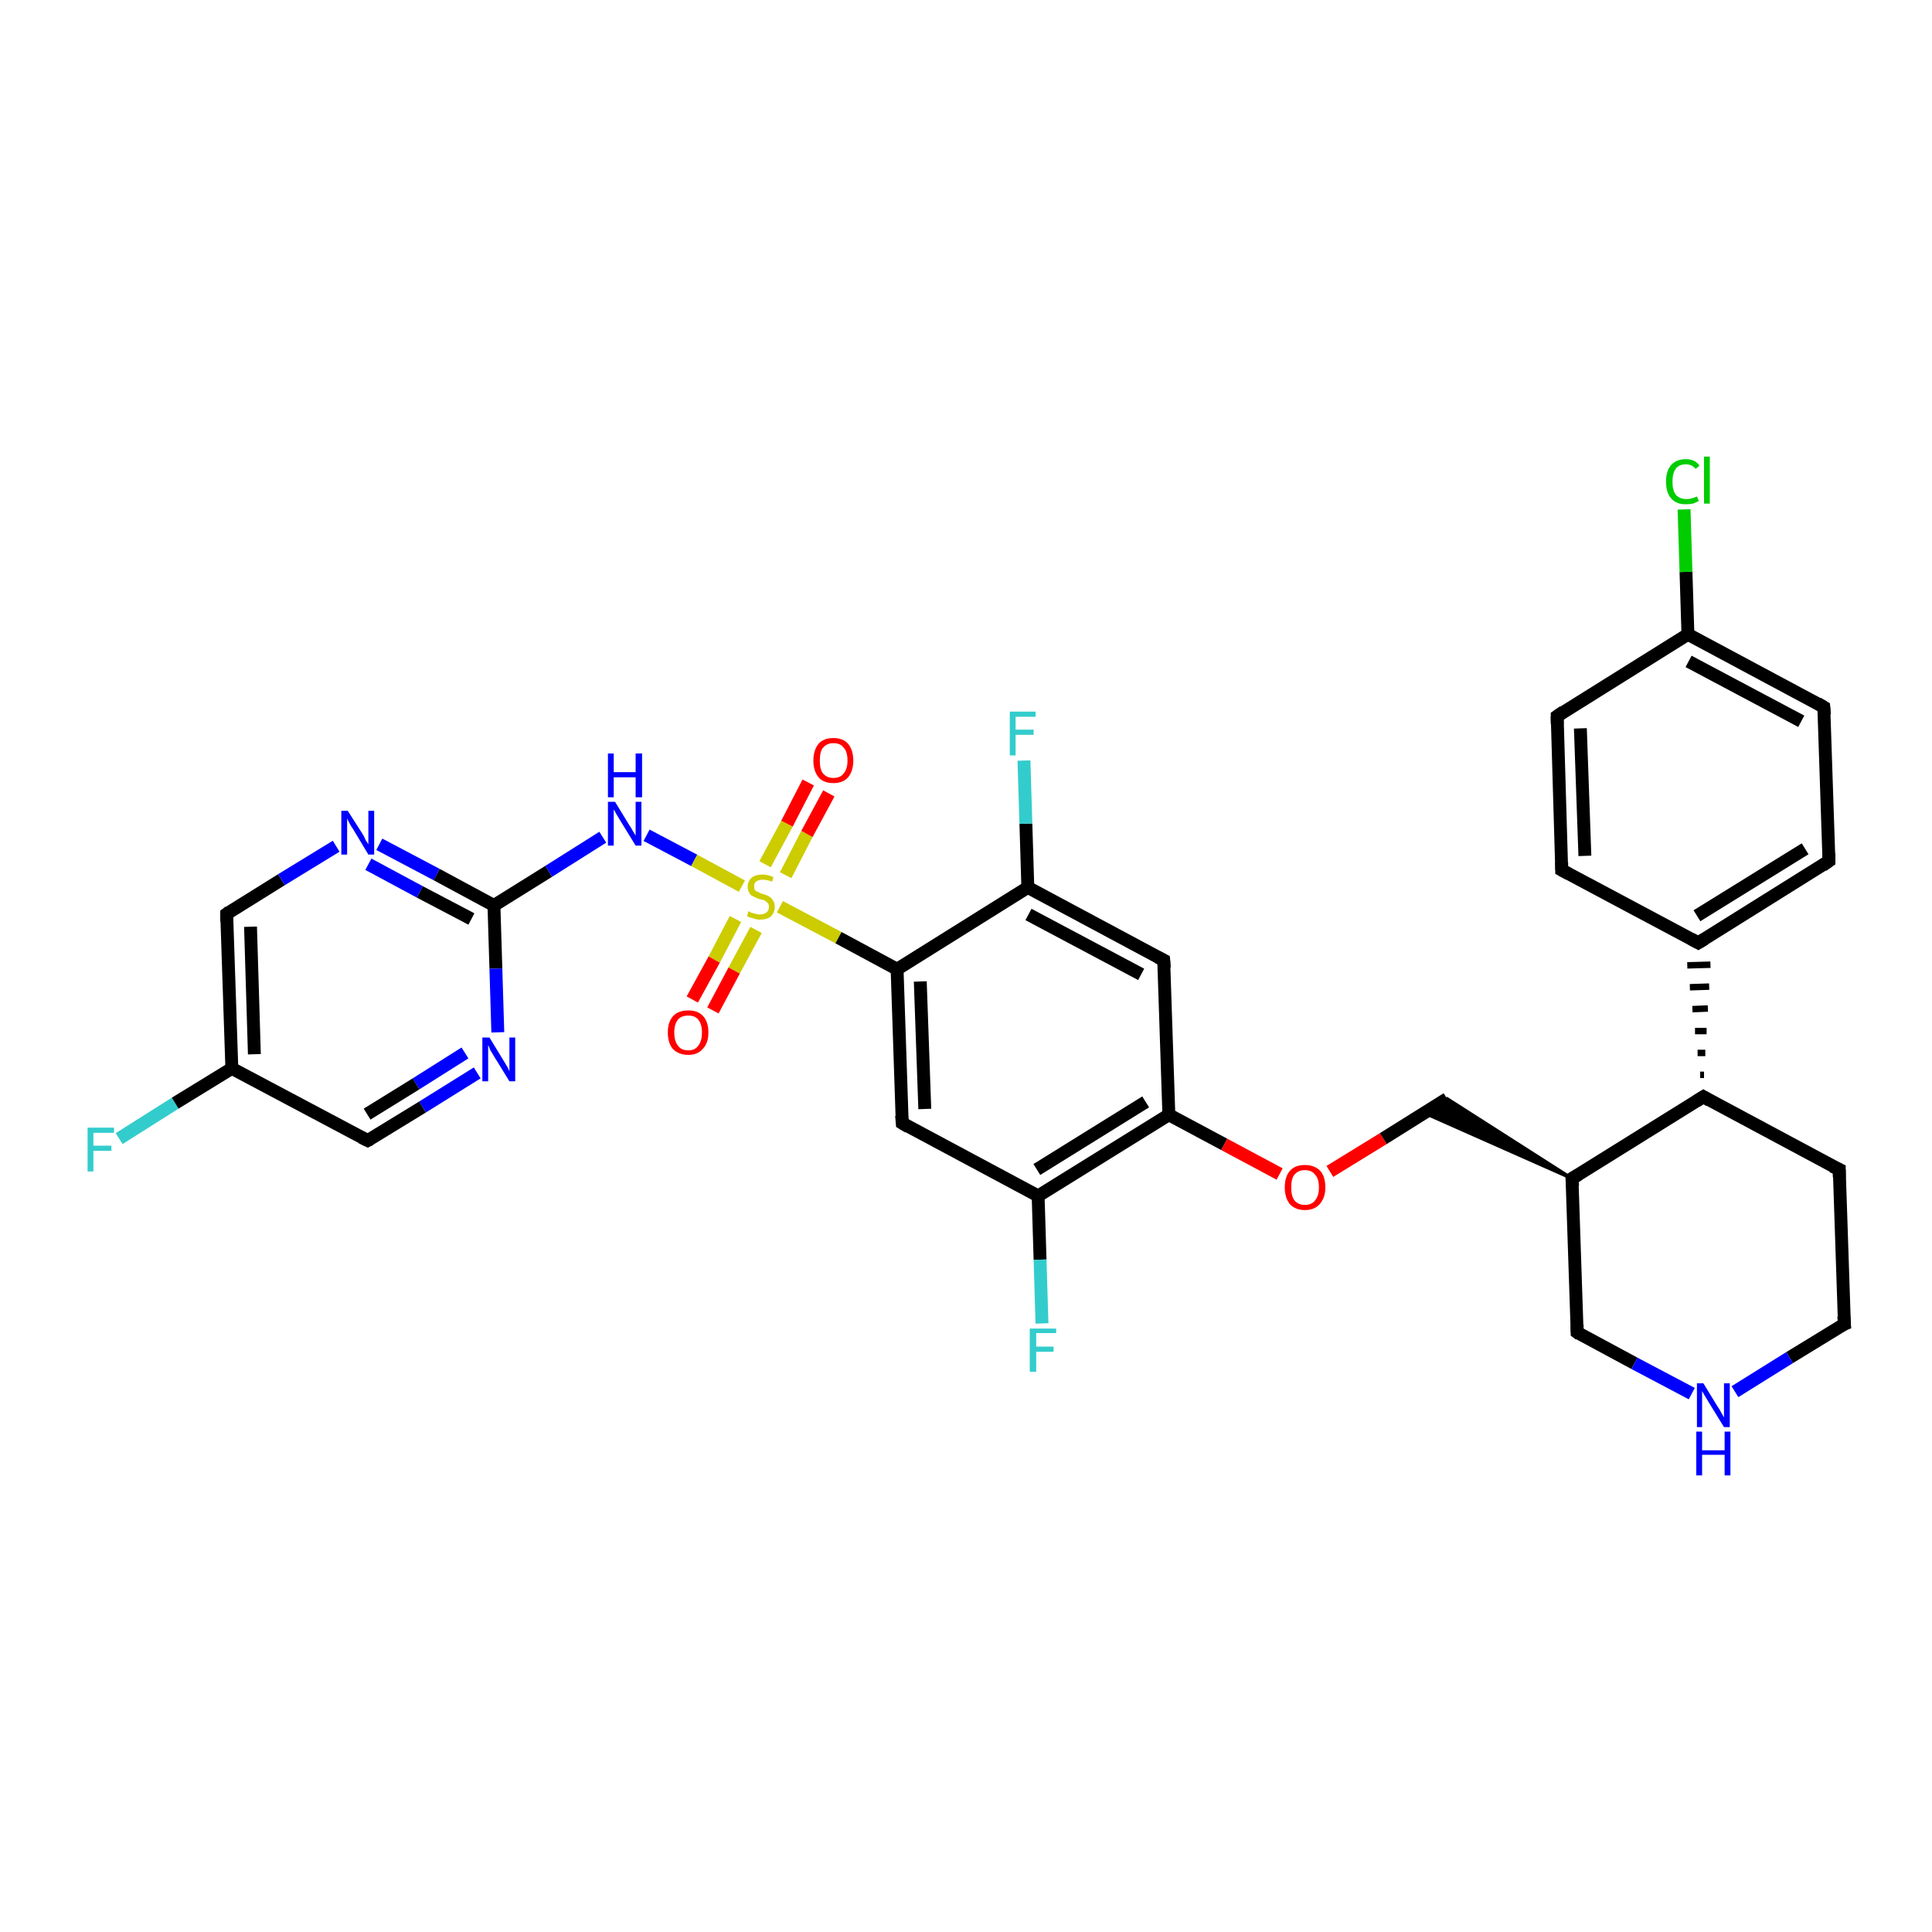 <?xml version='1.0' encoding='iso-8859-1'?>
<svg version='1.1' baseProfile='full'
              xmlns='http://www.w3.org/2000/svg'
                      xmlns:rdkit='http://www.rdkit.org/xml'
                      xmlns:xlink='http://www.w3.org/1999/xlink'
                  xml:space='preserve'
width='300px' height='300px' viewBox='0 0 300 300'>
<!-- END OF HEADER -->
<rect style='opacity:1.0;fill:#FFFFFF;stroke:none' width='300.0' height='300.0' x='0.0' y='0.0'> </rect>
<path class='bond-0 atom-0 atom-1' d='M 18.5,176.8 L 27.2,171.3' style='fill:none;fill-rule:evenodd;stroke:#33CCCC;stroke-width:2.0px;stroke-linecap:butt;stroke-linejoin:miter;stroke-opacity:1' />
<path class='bond-0 atom-0 atom-1' d='M 27.2,171.3 L 36.0,165.9' style='fill:none;fill-rule:evenodd;stroke:#000000;stroke-width:2.0px;stroke-linecap:butt;stroke-linejoin:miter;stroke-opacity:1' />
<path class='bond-1 atom-1 atom-2' d='M 36.0,165.9 L 35.2,141.9' style='fill:none;fill-rule:evenodd;stroke:#000000;stroke-width:2.0px;stroke-linecap:butt;stroke-linejoin:miter;stroke-opacity:1' />
<path class='bond-1 atom-1 atom-2' d='M 39.5,163.7 L 38.9,143.9' style='fill:none;fill-rule:evenodd;stroke:#000000;stroke-width:2.0px;stroke-linecap:butt;stroke-linejoin:miter;stroke-opacity:1' />
<path class='bond-2 atom-2 atom-3' d='M 35.2,141.9 L 43.7,136.6' style='fill:none;fill-rule:evenodd;stroke:#000000;stroke-width:2.0px;stroke-linecap:butt;stroke-linejoin:miter;stroke-opacity:1' />
<path class='bond-2 atom-2 atom-3' d='M 43.7,136.6 L 52.2,131.4' style='fill:none;fill-rule:evenodd;stroke:#0000FF;stroke-width:2.0px;stroke-linecap:butt;stroke-linejoin:miter;stroke-opacity:1' />
<path class='bond-3 atom-3 atom-4' d='M 58.9,131.1 L 67.8,135.8' style='fill:none;fill-rule:evenodd;stroke:#0000FF;stroke-width:2.0px;stroke-linecap:butt;stroke-linejoin:miter;stroke-opacity:1' />
<path class='bond-3 atom-3 atom-4' d='M 67.8,135.8 L 76.7,140.6' style='fill:none;fill-rule:evenodd;stroke:#000000;stroke-width:2.0px;stroke-linecap:butt;stroke-linejoin:miter;stroke-opacity:1' />
<path class='bond-3 atom-3 atom-4' d='M 57.2,134.2 L 65.2,138.5' style='fill:none;fill-rule:evenodd;stroke:#0000FF;stroke-width:2.0px;stroke-linecap:butt;stroke-linejoin:miter;stroke-opacity:1' />
<path class='bond-3 atom-3 atom-4' d='M 65.2,138.5 L 73.2,142.7' style='fill:none;fill-rule:evenodd;stroke:#000000;stroke-width:2.0px;stroke-linecap:butt;stroke-linejoin:miter;stroke-opacity:1' />
<path class='bond-4 atom-4 atom-5' d='M 76.7,140.6 L 85.2,135.3' style='fill:none;fill-rule:evenodd;stroke:#000000;stroke-width:2.0px;stroke-linecap:butt;stroke-linejoin:miter;stroke-opacity:1' />
<path class='bond-4 atom-4 atom-5' d='M 85.2,135.3 L 93.6,130.0' style='fill:none;fill-rule:evenodd;stroke:#0000FF;stroke-width:2.0px;stroke-linecap:butt;stroke-linejoin:miter;stroke-opacity:1' />
<path class='bond-5 atom-5 atom-6' d='M 100.4,129.7 L 107.8,133.6' style='fill:none;fill-rule:evenodd;stroke:#0000FF;stroke-width:2.0px;stroke-linecap:butt;stroke-linejoin:miter;stroke-opacity:1' />
<path class='bond-5 atom-5 atom-6' d='M 107.8,133.6 L 115.2,137.6' style='fill:none;fill-rule:evenodd;stroke:#CCCC00;stroke-width:2.0px;stroke-linecap:butt;stroke-linejoin:miter;stroke-opacity:1' />
<path class='bond-6 atom-6 atom-7' d='M 114.2,142.7 L 110.9,149.0' style='fill:none;fill-rule:evenodd;stroke:#CCCC00;stroke-width:2.0px;stroke-linecap:butt;stroke-linejoin:miter;stroke-opacity:1' />
<path class='bond-6 atom-6 atom-7' d='M 110.9,149.0 L 107.5,155.2' style='fill:none;fill-rule:evenodd;stroke:#FF0000;stroke-width:2.0px;stroke-linecap:butt;stroke-linejoin:miter;stroke-opacity:1' />
<path class='bond-6 atom-6 atom-7' d='M 117.4,144.4 L 114.0,150.7' style='fill:none;fill-rule:evenodd;stroke:#CCCC00;stroke-width:2.0px;stroke-linecap:butt;stroke-linejoin:miter;stroke-opacity:1' />
<path class='bond-6 atom-6 atom-7' d='M 114.0,150.7 L 110.7,156.9' style='fill:none;fill-rule:evenodd;stroke:#FF0000;stroke-width:2.0px;stroke-linecap:butt;stroke-linejoin:miter;stroke-opacity:1' />
<path class='bond-7 atom-6 atom-8' d='M 122.0,135.9 L 125.3,129.5' style='fill:none;fill-rule:evenodd;stroke:#CCCC00;stroke-width:2.0px;stroke-linecap:butt;stroke-linejoin:miter;stroke-opacity:1' />
<path class='bond-7 atom-6 atom-8' d='M 125.3,129.5 L 128.7,123.2' style='fill:none;fill-rule:evenodd;stroke:#FF0000;stroke-width:2.0px;stroke-linecap:butt;stroke-linejoin:miter;stroke-opacity:1' />
<path class='bond-7 atom-6 atom-8' d='M 118.8,134.2 L 122.2,127.9' style='fill:none;fill-rule:evenodd;stroke:#CCCC00;stroke-width:2.0px;stroke-linecap:butt;stroke-linejoin:miter;stroke-opacity:1' />
<path class='bond-7 atom-6 atom-8' d='M 122.2,127.9 L 125.5,121.5' style='fill:none;fill-rule:evenodd;stroke:#FF0000;stroke-width:2.0px;stroke-linecap:butt;stroke-linejoin:miter;stroke-opacity:1' />
<path class='bond-8 atom-6 atom-9' d='M 121.1,140.8 L 130.2,145.6' style='fill:none;fill-rule:evenodd;stroke:#CCCC00;stroke-width:2.0px;stroke-linecap:butt;stroke-linejoin:miter;stroke-opacity:1' />
<path class='bond-8 atom-6 atom-9' d='M 130.2,145.6 L 139.3,150.5' style='fill:none;fill-rule:evenodd;stroke:#000000;stroke-width:2.0px;stroke-linecap:butt;stroke-linejoin:miter;stroke-opacity:1' />
<path class='bond-9 atom-9 atom-10' d='M 139.3,150.5 L 140.1,174.4' style='fill:none;fill-rule:evenodd;stroke:#000000;stroke-width:2.0px;stroke-linecap:butt;stroke-linejoin:miter;stroke-opacity:1' />
<path class='bond-9 atom-9 atom-10' d='M 142.9,152.4 L 143.6,172.2' style='fill:none;fill-rule:evenodd;stroke:#000000;stroke-width:2.0px;stroke-linecap:butt;stroke-linejoin:miter;stroke-opacity:1' />
<path class='bond-10 atom-10 atom-11' d='M 140.1,174.4 L 161.2,185.7' style='fill:none;fill-rule:evenodd;stroke:#000000;stroke-width:2.0px;stroke-linecap:butt;stroke-linejoin:miter;stroke-opacity:1' />
<path class='bond-11 atom-11 atom-12' d='M 161.2,185.7 L 161.5,195.6' style='fill:none;fill-rule:evenodd;stroke:#000000;stroke-width:2.0px;stroke-linecap:butt;stroke-linejoin:miter;stroke-opacity:1' />
<path class='bond-11 atom-11 atom-12' d='M 161.5,195.6 L 161.8,205.5' style='fill:none;fill-rule:evenodd;stroke:#33CCCC;stroke-width:2.0px;stroke-linecap:butt;stroke-linejoin:miter;stroke-opacity:1' />
<path class='bond-12 atom-11 atom-13' d='M 161.2,185.7 L 181.5,173.1' style='fill:none;fill-rule:evenodd;stroke:#000000;stroke-width:2.0px;stroke-linecap:butt;stroke-linejoin:miter;stroke-opacity:1' />
<path class='bond-12 atom-11 atom-13' d='M 161.0,181.6 L 177.9,171.1' style='fill:none;fill-rule:evenodd;stroke:#000000;stroke-width:2.0px;stroke-linecap:butt;stroke-linejoin:miter;stroke-opacity:1' />
<path class='bond-13 atom-13 atom-14' d='M 181.5,173.1 L 190.1,177.7' style='fill:none;fill-rule:evenodd;stroke:#000000;stroke-width:2.0px;stroke-linecap:butt;stroke-linejoin:miter;stroke-opacity:1' />
<path class='bond-13 atom-13 atom-14' d='M 190.1,177.7 L 198.7,182.3' style='fill:none;fill-rule:evenodd;stroke:#FF0000;stroke-width:2.0px;stroke-linecap:butt;stroke-linejoin:miter;stroke-opacity:1' />
<path class='bond-14 atom-14 atom-15' d='M 206.5,181.9 L 214.8,176.8' style='fill:none;fill-rule:evenodd;stroke:#FF0000;stroke-width:2.0px;stroke-linecap:butt;stroke-linejoin:miter;stroke-opacity:1' />
<path class='bond-14 atom-14 atom-15' d='M 214.8,176.8 L 224.7,170.6' style='fill:none;fill-rule:evenodd;stroke:#000000;stroke-width:2.0px;stroke-linecap:butt;stroke-linejoin:miter;stroke-opacity:1' />
<path class='bond-15 atom-16 atom-15' d='M 244.1,183.0 L 221.1,172.8 L 224.7,170.6 Z' style='fill:#000000;fill-rule:evenodd;fill-opacity:1;stroke:#000000;stroke-width:0.5px;stroke-linecap:butt;stroke-linejoin:miter;stroke-opacity:1;' />
<path class='bond-16 atom-16 atom-17' d='M 244.1,183.0 L 244.9,206.9' style='fill:none;fill-rule:evenodd;stroke:#000000;stroke-width:2.0px;stroke-linecap:butt;stroke-linejoin:miter;stroke-opacity:1' />
<path class='bond-17 atom-17 atom-18' d='M 244.9,206.9 L 253.8,211.7' style='fill:none;fill-rule:evenodd;stroke:#000000;stroke-width:2.0px;stroke-linecap:butt;stroke-linejoin:miter;stroke-opacity:1' />
<path class='bond-17 atom-17 atom-18' d='M 253.8,211.7 L 262.7,216.4' style='fill:none;fill-rule:evenodd;stroke:#0000FF;stroke-width:2.0px;stroke-linecap:butt;stroke-linejoin:miter;stroke-opacity:1' />
<path class='bond-18 atom-18 atom-19' d='M 269.4,216.1 L 277.9,210.8' style='fill:none;fill-rule:evenodd;stroke:#0000FF;stroke-width:2.0px;stroke-linecap:butt;stroke-linejoin:miter;stroke-opacity:1' />
<path class='bond-18 atom-18 atom-19' d='M 277.9,210.8 L 286.4,205.6' style='fill:none;fill-rule:evenodd;stroke:#000000;stroke-width:2.0px;stroke-linecap:butt;stroke-linejoin:miter;stroke-opacity:1' />
<path class='bond-19 atom-19 atom-20' d='M 286.4,205.6 L 285.6,181.6' style='fill:none;fill-rule:evenodd;stroke:#000000;stroke-width:2.0px;stroke-linecap:butt;stroke-linejoin:miter;stroke-opacity:1' />
<path class='bond-20 atom-20 atom-21' d='M 285.6,181.6 L 264.5,170.3' style='fill:none;fill-rule:evenodd;stroke:#000000;stroke-width:2.0px;stroke-linecap:butt;stroke-linejoin:miter;stroke-opacity:1' />
<path class='bond-21 atom-21 atom-22' d='M 264.6,166.9 L 264.0,166.9' style='fill:none;fill-rule:evenodd;stroke:#000000;stroke-width:1.0px;stroke-linecap:butt;stroke-linejoin:miter;stroke-opacity:1' />
<path class='bond-21 atom-21 atom-22' d='M 264.8,163.5 L 263.6,163.5' style='fill:none;fill-rule:evenodd;stroke:#000000;stroke-width:1.0px;stroke-linecap:butt;stroke-linejoin:miter;stroke-opacity:1' />
<path class='bond-21 atom-21 atom-22' d='M 265.0,160.1 L 263.2,160.1' style='fill:none;fill-rule:evenodd;stroke:#000000;stroke-width:1.0px;stroke-linecap:butt;stroke-linejoin:miter;stroke-opacity:1' />
<path class='bond-21 atom-21 atom-22' d='M 265.2,156.6 L 262.8,156.7' style='fill:none;fill-rule:evenodd;stroke:#000000;stroke-width:1.0px;stroke-linecap:butt;stroke-linejoin:miter;stroke-opacity:1' />
<path class='bond-21 atom-21 atom-22' d='M 265.4,153.2 L 262.4,153.3' style='fill:none;fill-rule:evenodd;stroke:#000000;stroke-width:1.0px;stroke-linecap:butt;stroke-linejoin:miter;stroke-opacity:1' />
<path class='bond-21 atom-21 atom-22' d='M 265.6,149.8 L 262.0,149.9' style='fill:none;fill-rule:evenodd;stroke:#000000;stroke-width:1.0px;stroke-linecap:butt;stroke-linejoin:miter;stroke-opacity:1' />
<path class='bond-22 atom-22 atom-23' d='M 263.7,146.4 L 284.0,133.7' style='fill:none;fill-rule:evenodd;stroke:#000000;stroke-width:2.0px;stroke-linecap:butt;stroke-linejoin:miter;stroke-opacity:1' />
<path class='bond-22 atom-22 atom-23' d='M 263.5,142.2 L 280.3,131.8' style='fill:none;fill-rule:evenodd;stroke:#000000;stroke-width:2.0px;stroke-linecap:butt;stroke-linejoin:miter;stroke-opacity:1' />
<path class='bond-23 atom-23 atom-24' d='M 284.0,133.7 L 283.2,109.8' style='fill:none;fill-rule:evenodd;stroke:#000000;stroke-width:2.0px;stroke-linecap:butt;stroke-linejoin:miter;stroke-opacity:1' />
<path class='bond-24 atom-24 atom-25' d='M 283.2,109.8 L 262.1,98.5' style='fill:none;fill-rule:evenodd;stroke:#000000;stroke-width:2.0px;stroke-linecap:butt;stroke-linejoin:miter;stroke-opacity:1' />
<path class='bond-24 atom-24 atom-25' d='M 279.7,112.0 L 262.2,102.7' style='fill:none;fill-rule:evenodd;stroke:#000000;stroke-width:2.0px;stroke-linecap:butt;stroke-linejoin:miter;stroke-opacity:1' />
<path class='bond-25 atom-25 atom-26' d='M 262.1,98.5 L 261.8,88.8' style='fill:none;fill-rule:evenodd;stroke:#000000;stroke-width:2.0px;stroke-linecap:butt;stroke-linejoin:miter;stroke-opacity:1' />
<path class='bond-25 atom-25 atom-26' d='M 261.8,88.8 L 261.5,79.1' style='fill:none;fill-rule:evenodd;stroke:#00CC00;stroke-width:2.0px;stroke-linecap:butt;stroke-linejoin:miter;stroke-opacity:1' />
<path class='bond-26 atom-25 atom-27' d='M 262.1,98.5 L 241.8,111.2' style='fill:none;fill-rule:evenodd;stroke:#000000;stroke-width:2.0px;stroke-linecap:butt;stroke-linejoin:miter;stroke-opacity:1' />
<path class='bond-27 atom-27 atom-28' d='M 241.8,111.2 L 242.5,135.1' style='fill:none;fill-rule:evenodd;stroke:#000000;stroke-width:2.0px;stroke-linecap:butt;stroke-linejoin:miter;stroke-opacity:1' />
<path class='bond-27 atom-27 atom-28' d='M 245.4,113.1 L 246.1,132.9' style='fill:none;fill-rule:evenodd;stroke:#000000;stroke-width:2.0px;stroke-linecap:butt;stroke-linejoin:miter;stroke-opacity:1' />
<path class='bond-28 atom-13 atom-29' d='M 181.5,173.1 L 180.7,149.1' style='fill:none;fill-rule:evenodd;stroke:#000000;stroke-width:2.0px;stroke-linecap:butt;stroke-linejoin:miter;stroke-opacity:1' />
<path class='bond-29 atom-29 atom-30' d='M 180.7,149.1 L 159.6,137.8' style='fill:none;fill-rule:evenodd;stroke:#000000;stroke-width:2.0px;stroke-linecap:butt;stroke-linejoin:miter;stroke-opacity:1' />
<path class='bond-29 atom-29 atom-30' d='M 177.2,151.3 L 159.7,142.0' style='fill:none;fill-rule:evenodd;stroke:#000000;stroke-width:2.0px;stroke-linecap:butt;stroke-linejoin:miter;stroke-opacity:1' />
<path class='bond-30 atom-30 atom-31' d='M 159.6,137.8 L 159.3,127.9' style='fill:none;fill-rule:evenodd;stroke:#000000;stroke-width:2.0px;stroke-linecap:butt;stroke-linejoin:miter;stroke-opacity:1' />
<path class='bond-30 atom-30 atom-31' d='M 159.3,127.9 L 159.0,118.1' style='fill:none;fill-rule:evenodd;stroke:#33CCCC;stroke-width:2.0px;stroke-linecap:butt;stroke-linejoin:miter;stroke-opacity:1' />
<path class='bond-31 atom-4 atom-32' d='M 76.7,140.6 L 77.0,150.4' style='fill:none;fill-rule:evenodd;stroke:#000000;stroke-width:2.0px;stroke-linecap:butt;stroke-linejoin:miter;stroke-opacity:1' />
<path class='bond-31 atom-4 atom-32' d='M 77.0,150.4 L 77.3,160.3' style='fill:none;fill-rule:evenodd;stroke:#0000FF;stroke-width:2.0px;stroke-linecap:butt;stroke-linejoin:miter;stroke-opacity:1' />
<path class='bond-32 atom-32 atom-33' d='M 74.1,166.6 L 65.6,171.9' style='fill:none;fill-rule:evenodd;stroke:#0000FF;stroke-width:2.0px;stroke-linecap:butt;stroke-linejoin:miter;stroke-opacity:1' />
<path class='bond-32 atom-32 atom-33' d='M 65.6,171.9 L 57.1,177.1' style='fill:none;fill-rule:evenodd;stroke:#000000;stroke-width:2.0px;stroke-linecap:butt;stroke-linejoin:miter;stroke-opacity:1' />
<path class='bond-32 atom-32 atom-33' d='M 72.2,163.5 L 64.6,168.3' style='fill:none;fill-rule:evenodd;stroke:#0000FF;stroke-width:2.0px;stroke-linecap:butt;stroke-linejoin:miter;stroke-opacity:1' />
<path class='bond-32 atom-32 atom-33' d='M 64.6,168.3 L 57.0,173.0' style='fill:none;fill-rule:evenodd;stroke:#000000;stroke-width:2.0px;stroke-linecap:butt;stroke-linejoin:miter;stroke-opacity:1' />
<path class='bond-33 atom-33 atom-1' d='M 57.1,177.1 L 36.0,165.9' style='fill:none;fill-rule:evenodd;stroke:#000000;stroke-width:2.0px;stroke-linecap:butt;stroke-linejoin:miter;stroke-opacity:1' />
<path class='bond-34 atom-30 atom-9' d='M 159.6,137.8 L 139.3,150.5' style='fill:none;fill-rule:evenodd;stroke:#000000;stroke-width:2.0px;stroke-linecap:butt;stroke-linejoin:miter;stroke-opacity:1' />
<path class='bond-35 atom-21 atom-16' d='M 264.5,170.3 L 244.1,183.0' style='fill:none;fill-rule:evenodd;stroke:#000000;stroke-width:2.0px;stroke-linecap:butt;stroke-linejoin:miter;stroke-opacity:1' />
<path class='bond-36 atom-28 atom-22' d='M 242.5,135.1 L 263.7,146.4' style='fill:none;fill-rule:evenodd;stroke:#000000;stroke-width:2.0px;stroke-linecap:butt;stroke-linejoin:miter;stroke-opacity:1' />
<path d='M 35.2,143.1 L 35.2,141.9 L 35.6,141.6' style='fill:none;stroke:#000000;stroke-width:2.0px;stroke-linecap:butt;stroke-linejoin:miter;stroke-opacity:1;' />
<path d='M 140.0,173.2 L 140.1,174.4 L 141.1,175.0' style='fill:none;stroke:#000000;stroke-width:2.0px;stroke-linecap:butt;stroke-linejoin:miter;stroke-opacity:1;' />
<path d='M 244.2,184.2 L 244.1,183.0 L 245.1,182.4' style='fill:none;stroke:#000000;stroke-width:2.0px;stroke-linecap:butt;stroke-linejoin:miter;stroke-opacity:1;' />
<path d='M 244.9,205.7 L 244.9,206.9 L 245.3,207.2' style='fill:none;stroke:#000000;stroke-width:2.0px;stroke-linecap:butt;stroke-linejoin:miter;stroke-opacity:1;' />
<path d='M 285.9,205.8 L 286.4,205.6 L 286.3,204.4' style='fill:none;stroke:#000000;stroke-width:2.0px;stroke-linecap:butt;stroke-linejoin:miter;stroke-opacity:1;' />
<path d='M 285.6,182.8 L 285.6,181.6 L 284.5,181.1' style='fill:none;stroke:#000000;stroke-width:2.0px;stroke-linecap:butt;stroke-linejoin:miter;stroke-opacity:1;' />
<path d='M 265.5,170.9 L 264.5,170.3 L 263.4,171.0' style='fill:none;stroke:#000000;stroke-width:2.0px;stroke-linecap:butt;stroke-linejoin:miter;stroke-opacity:1;' />
<path d='M 264.7,145.8 L 263.7,146.4 L 262.6,145.8' style='fill:none;stroke:#000000;stroke-width:2.0px;stroke-linecap:butt;stroke-linejoin:miter;stroke-opacity:1;' />
<path d='M 283.0,134.4 L 284.0,133.7 L 284.0,132.5' style='fill:none;stroke:#000000;stroke-width:2.0px;stroke-linecap:butt;stroke-linejoin:miter;stroke-opacity:1;' />
<path d='M 283.3,111.0 L 283.2,109.8 L 282.2,109.2' style='fill:none;stroke:#000000;stroke-width:2.0px;stroke-linecap:butt;stroke-linejoin:miter;stroke-opacity:1;' />
<path d='M 242.8,110.5 L 241.8,111.2 L 241.8,112.4' style='fill:none;stroke:#000000;stroke-width:2.0px;stroke-linecap:butt;stroke-linejoin:miter;stroke-opacity:1;' />
<path d='M 242.5,133.9 L 242.5,135.1 L 243.6,135.7' style='fill:none;stroke:#000000;stroke-width:2.0px;stroke-linecap:butt;stroke-linejoin:miter;stroke-opacity:1;' />
<path d='M 180.8,150.3 L 180.7,149.1 L 179.7,148.6' style='fill:none;stroke:#000000;stroke-width:2.0px;stroke-linecap:butt;stroke-linejoin:miter;stroke-opacity:1;' />
<path d='M 57.5,176.9 L 57.1,177.1 L 56.1,176.6' style='fill:none;stroke:#000000;stroke-width:2.0px;stroke-linecap:butt;stroke-linejoin:miter;stroke-opacity:1;' />
<path class='atom-0' d='M 13.6 175.1
L 17.7 175.1
L 17.7 175.9
L 14.5 175.9
L 14.5 177.9
L 17.3 177.9
L 17.3 178.7
L 14.5 178.7
L 14.5 181.9
L 13.6 181.9
L 13.6 175.1
' fill='#33CCCC'/>
<path class='atom-3' d='M 54.0 125.9
L 56.3 129.5
Q 56.5 129.8, 56.8 130.5
Q 57.2 131.1, 57.2 131.1
L 57.2 125.9
L 58.1 125.9
L 58.1 132.7
L 57.2 132.7
L 54.8 128.7
Q 54.5 128.3, 54.2 127.7
Q 53.9 127.2, 53.9 127.0
L 53.9 132.7
L 53.0 132.7
L 53.0 125.9
L 54.0 125.9
' fill='#0000FF'/>
<path class='atom-5' d='M 95.5 124.5
L 97.7 128.1
Q 98.0 128.5, 98.3 129.1
Q 98.7 129.7, 98.7 129.8
L 98.7 124.5
L 99.6 124.5
L 99.6 131.3
L 98.7 131.3
L 96.3 127.4
Q 96.0 126.9, 95.7 126.4
Q 95.4 125.8, 95.3 125.7
L 95.3 131.3
L 94.4 131.3
L 94.4 124.5
L 95.5 124.5
' fill='#0000FF'/>
<path class='atom-5' d='M 94.4 117.0
L 95.3 117.0
L 95.3 119.9
L 98.7 119.9
L 98.7 117.0
L 99.7 117.0
L 99.7 123.8
L 98.7 123.8
L 98.7 120.7
L 95.3 120.7
L 95.3 123.8
L 94.4 123.8
L 94.4 117.0
' fill='#0000FF'/>
<path class='atom-6' d='M 116.2 141.5
Q 116.3 141.5, 116.6 141.7
Q 116.9 141.8, 117.3 141.9
Q 117.6 142.0, 118.0 142.0
Q 118.6 142.0, 119.0 141.7
Q 119.4 141.4, 119.4 140.8
Q 119.4 140.4, 119.2 140.2
Q 119.0 140.0, 118.7 139.8
Q 118.4 139.7, 117.9 139.6
Q 117.3 139.4, 117.0 139.2
Q 116.6 139.1, 116.4 138.7
Q 116.1 138.3, 116.1 137.7
Q 116.1 136.9, 116.7 136.3
Q 117.3 135.8, 118.4 135.8
Q 119.2 135.8, 120.1 136.2
L 119.9 136.9
Q 119.1 136.6, 118.4 136.6
Q 117.8 136.6, 117.4 136.9
Q 117.1 137.1, 117.1 137.6
Q 117.1 138.0, 117.2 138.2
Q 117.4 138.4, 117.7 138.5
Q 118.0 138.7, 118.4 138.8
Q 119.1 139.0, 119.4 139.2
Q 119.8 139.4, 120.0 139.8
Q 120.3 140.1, 120.3 140.8
Q 120.3 141.7, 119.7 142.3
Q 119.1 142.8, 118.0 142.8
Q 117.4 142.8, 117.0 142.6
Q 116.5 142.5, 116.0 142.3
L 116.2 141.5
' fill='#CCCC00'/>
<path class='atom-7' d='M 103.7 160.3
Q 103.7 158.7, 104.5 157.8
Q 105.3 156.9, 106.9 156.9
Q 108.4 156.9, 109.2 157.8
Q 110.0 158.7, 110.0 160.3
Q 110.0 162.0, 109.1 162.9
Q 108.3 163.8, 106.9 163.8
Q 105.4 163.8, 104.5 162.9
Q 103.7 162.0, 103.7 160.3
M 106.9 163.1
Q 107.9 163.1, 108.4 162.4
Q 109.0 161.7, 109.0 160.3
Q 109.0 159.0, 108.4 158.3
Q 107.9 157.7, 106.9 157.7
Q 105.8 157.7, 105.3 158.3
Q 104.7 159.0, 104.7 160.3
Q 104.7 161.7, 105.3 162.4
Q 105.8 163.1, 106.9 163.1
' fill='#FF0000'/>
<path class='atom-8' d='M 126.3 118.1
Q 126.3 116.5, 127.1 115.5
Q 127.9 114.6, 129.4 114.6
Q 130.9 114.6, 131.7 115.5
Q 132.5 116.5, 132.5 118.1
Q 132.5 119.7, 131.7 120.7
Q 130.9 121.6, 129.4 121.6
Q 127.9 121.6, 127.1 120.7
Q 126.3 119.7, 126.3 118.1
M 129.4 120.8
Q 130.5 120.8, 131.0 120.1
Q 131.6 119.4, 131.6 118.1
Q 131.6 116.7, 131.0 116.1
Q 130.5 115.4, 129.4 115.4
Q 128.4 115.4, 127.8 116.1
Q 127.3 116.7, 127.3 118.1
Q 127.3 119.5, 127.8 120.1
Q 128.4 120.8, 129.4 120.8
' fill='#FF0000'/>
<path class='atom-12' d='M 159.9 206.3
L 164.0 206.3
L 164.0 207.0
L 160.9 207.0
L 160.9 209.1
L 163.6 209.1
L 163.6 209.9
L 160.9 209.9
L 160.9 213.0
L 159.9 213.0
L 159.9 206.3
' fill='#33CCCC'/>
<path class='atom-14' d='M 199.5 184.4
Q 199.5 182.7, 200.3 181.8
Q 201.1 180.9, 202.6 180.9
Q 204.1 180.9, 205.0 181.8
Q 205.8 182.7, 205.8 184.4
Q 205.8 186.0, 204.9 187.0
Q 204.1 187.9, 202.6 187.9
Q 201.2 187.9, 200.3 187.0
Q 199.5 186.0, 199.5 184.4
M 202.6 187.1
Q 203.7 187.1, 204.2 186.4
Q 204.8 185.7, 204.8 184.4
Q 204.8 183.0, 204.2 182.4
Q 203.7 181.7, 202.6 181.7
Q 201.6 181.7, 201.0 182.4
Q 200.5 183.0, 200.5 184.4
Q 200.5 185.7, 201.0 186.4
Q 201.6 187.1, 202.6 187.1
' fill='#FF0000'/>
<path class='atom-18' d='M 264.5 214.8
L 266.7 218.4
Q 267.0 218.8, 267.3 219.4
Q 267.7 220.1, 267.7 220.1
L 267.7 214.8
L 268.6 214.8
L 268.6 221.6
L 267.7 221.6
L 265.3 217.7
Q 265.0 217.2, 264.7 216.7
Q 264.4 216.2, 264.3 216.0
L 264.3 221.6
L 263.5 221.6
L 263.5 214.8
L 264.5 214.8
' fill='#0000FF'/>
<path class='atom-18' d='M 263.4 222.3
L 264.3 222.3
L 264.3 225.2
L 267.8 225.2
L 267.8 222.3
L 268.7 222.3
L 268.7 229.1
L 267.8 229.1
L 267.8 225.9
L 264.3 225.9
L 264.3 229.1
L 263.4 229.1
L 263.4 222.3
' fill='#0000FF'/>
<path class='atom-26' d='M 258.7 74.8
Q 258.7 73.1, 259.5 72.2
Q 260.3 71.3, 261.8 71.3
Q 263.2 71.3, 263.9 72.3
L 263.3 72.8
Q 262.7 72.1, 261.8 72.1
Q 260.7 72.1, 260.2 72.8
Q 259.7 73.5, 259.7 74.8
Q 259.7 76.1, 260.2 76.8
Q 260.8 77.5, 261.9 77.5
Q 262.6 77.5, 263.5 77.1
L 263.8 77.8
Q 263.4 78.0, 262.9 78.2
Q 262.3 78.3, 261.7 78.3
Q 260.3 78.3, 259.5 77.4
Q 258.7 76.5, 258.7 74.8
' fill='#00CC00'/>
<path class='atom-26' d='M 264.6 70.9
L 265.5 70.9
L 265.5 78.2
L 264.6 78.2
L 264.6 70.9
' fill='#00CC00'/>
<path class='atom-31' d='M 156.8 110.5
L 160.8 110.5
L 160.8 111.3
L 157.7 111.3
L 157.7 113.3
L 160.5 113.3
L 160.5 114.1
L 157.7 114.1
L 157.7 117.3
L 156.8 117.3
L 156.8 110.5
' fill='#33CCCC'/>
<path class='atom-32' d='M 76.0 161.1
L 78.2 164.7
Q 78.4 165.0, 78.8 165.7
Q 79.1 166.3, 79.1 166.4
L 79.1 161.1
L 80.0 161.1
L 80.0 167.9
L 79.1 167.9
L 76.7 164.0
Q 76.4 163.5, 76.1 163.0
Q 75.9 162.4, 75.8 162.3
L 75.8 167.9
L 74.9 167.9
L 74.9 161.1
L 76.0 161.1
' fill='#0000FF'/>
</svg>
